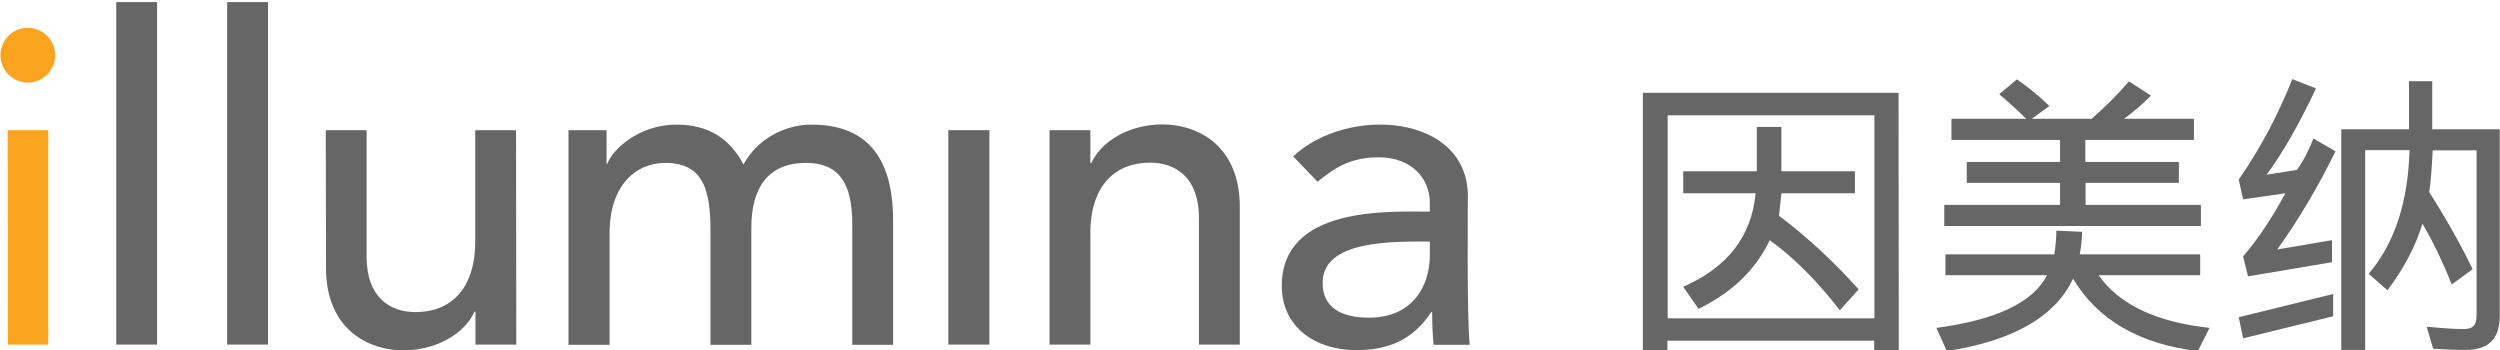 <svg xmlns="http://www.w3.org/2000/svg" xmlns:xlink="http://www.w3.org/1999/xlink" id="Layer_1" x="0px" y="0px" viewBox="0 0 1077.4 151" style="enable-background:new 0 0 1077.4 151;" xml:space="preserve"><style type="text/css">	.st0{fill-rule:evenodd;clip-rule:evenodd;fill:#F9A31E;}	.st1{fill-rule:evenodd;clip-rule:evenodd;fill:#666666;}	.st2{fill:#666666;}</style><g>	<g id="Page-1_00000002352713110815449210000012228705669580993417_">		<g id="Group-6_00000039126807069586846320000007484231965155357318_" transform="translate(3, 0)">			<g id="Clip-2_00000114034488771693788500000015534297538426203797_">			</g>			<polyline id="Fill-1_00000012444152021250905900000001004682530021192078_" class="st0" points="0.3,56.1 0.4,148.5 17.8,148.5     17.8,56.1 0.3,56.1    "></polyline>			<polyline id="Fill-3_00000044861805589471794040000009613708623665041325_" class="st1" points="47.1,0.9 47.1,148.5 64.7,148.5     64.7,0.9 47.1,0.9    "></polyline>			<polygon id="Fill-4_00000003822329091974371490000003319977358967940005_" class="st1" points="94.9,148.5 112.5,148.5     112.5,0.9 94.9,0.9    "></polygon>			<path id="Fill-5_00000074431684853197808290000007751181857212322227_" class="st1" d="M219.5,148.5h-17.6v-14.2h-0.4    c-10.9,23.8-64,25.9-64-18.7l-0.1-59.5H155v54.6c0,17.4,10,23.8,21.1,23.8c14.6,0,25.8-9.4,25.7-30.8V56.1h17.6L219.5,148.5"></path>		</g>		<path id="Fill-7_00000116925029175780548250000013780694209242123154_" class="st1" d="M245,56.1h16.4v14.4h0.4   c1.8-5.5,13.1-16.8,29.7-16.8c13.7,0,23,5.9,28.9,17.2c6.1-11.3,18.2-17.2,29.3-17.2c28.5,0,35.1,20.3,35.2,41v53.9h-17.6V97.1   c0-14.1-3-26.9-19.9-26.9c-17,0-23.6,11.5-23.6,27.9v50.5h-17.6v-48.4c0-17.6-2.6-30-19.5-30c-12.7,0-24,9.6-24,30.4v48H245V56.1"></path>		<polygon id="Fill-8_00000029040111690889127490000013171336117974066075_" class="st1" points="408.7,148.5 426.4,148.5    426.4,56.1 408.7,56.1   "></polygon>		<path id="Fill-9_00000044860050250095302870000002104050041844168895_" class="st1" d="M452.3,56.1h17.6v14.2h0.4   c10.9-23.8,64-25.9,64,18.7v59.5h-17.6V93.9c0-17.4-10-23.8-21.1-23.8c-14.6,0-25.8,9.4-25.7,30.8v47.6h-17.6V56.1"></path>		<g id="Group-13_00000085963772361771165000000018281095298757238199_" transform="translate(0, 12)">			<g id="Clip-11_00000093159803076787638760000011866987557522148270_">			</g>			<path id="Fill-10_00000003808770770982495510000017152710441460471950_" class="st1" d="M567.8,66.3c6.4-4.9,12.9-10.5,26.3-10.5    c15,0,22.1,9.9,22.1,19.5v3.9c-17.6,0-63.8-2.5-63.8,32c0,18,14.8,27.7,32,27.7c14,0,24.6-4.5,32.4-16.4h0.4    c0,4.7,0.2,9.4,0.6,14.1h15.6c-1.3-10.7-0.8-65-0.8-64c0-35.6-51.9-39.2-75.3-17.2L567.8,66.3z M616.2,92.1V98    c0,12.5-6.8,26.9-26.3,26.9c-12.1,0-19.9-4.5-19.9-15C570,91.3,600.5,92.1,616.2,92.1L616.2,92.1z"></path>			<path id="Fill-12_00000067234418546369597250000012138857575599750039_" class="st0" d="M11.9,0C5.4,0,0.2,5.3,0.2,11.8    S5.5,23.6,12,23.6s11.8-5.3,11.8-11.8S18.5,0,11.9,0"></path>		</g>	</g>	<path class="st2" d="M882.2,118.6h-43.8v-9h46.9c0.6-3.5,0.9-6.8,0.9-10.2l11.1,0.5c0,3-0.4,6.2-1,9.7h51.9v9h-43.8  c9,12.8,25,20.2,47.8,22.7l-5,10c-25.1-3-43.2-13.4-53.8-31.2c-7.7,16.4-25.9,26.8-54.4,31.2l-4.5-10  C860.3,137.9,876.2,130.3,882.2,118.6z M887.8,78.8h-40.2v-9h40.2v-9.5H841v-9.1h32.2c-3.7-3.7-7.6-7.2-11.6-10.6l7.6-6.4  c5.3,3.7,10,7.5,14,11.5l-7.6,5.5h25.8c5.7-5,11.1-10.3,16.1-16.1l9.5,6.1c-4,4-7.9,7.3-11.6,10h30.1v9.1h-46.8v9.5H939v9h-40.2  v9.5h49.7v9.1H837.9v-9.1h49.9L887.8,78.8L887.8,78.8z"></path>	<path class="st2" d="M984.9,83.3l-18.2,2.6l-1.9-8.5c9.4-13.5,17-28,23.1-43.3l10.2,4c-7.1,15.1-14.2,27.6-21.3,37.2l13.1-2.1  c2.7-3.7,5-8.2,7.1-13.5l9.5,5.5c-7.7,15.7-16.1,29.8-25.1,42.3l23.6-4v9.5l-36.2,6.1l-2.1-8.6C972.8,103.4,978.9,94.4,984.9,83.3z   M1005.5,136.3l-38.8,9.5l-1.9-9.1l40.7-10V136.3z M1048.6,150.3l-2.8-9.5c6.4,0.6,11.2,1,16,1c3.7,0,5.5-1.4,5.5-5.8V64.8h-18.9  c-0.4,8.1-0.9,14-1.5,18c7.7,12.1,13.9,23.2,18.7,33.2l-9,6.6c-4.5-11.3-9-20.1-12.6-26.2c-3,9.7-8,19.3-15.1,28.7l-8.1-7.1  c11.1-13,17-30.8,17.6-53.3h-19.1v86.1H1009V55.7h29.2V35h10v20.7h29.1v80.4c0,10-4.9,14.7-14.6,14.7  C1058.2,150.8,1052.9,150.6,1048.6,150.3z"></path>	<g>		<path class="st2" d="M818.3,151.3h-10.6v-4.5h-89.1v4.5H708V40h110.2L818.3,151.3L818.3,151.3z M718.7,49.7v87.5h89.1V49.7H718.7z   "></path>		<path class="st2" d="M762.7,103.5c-6.1,12.8-16.2,22.5-30.7,29.6l-6.6-9.5c19.2-8.4,29.5-21.9,31.2-40.3h-31.2v-9.5h31.7V54.7   h10.6v19.1h31.7v9.5h-31.7c-0.4,3.3-0.6,6.6-1,9.7c12.5,9.4,23.8,20,34.3,31.7l-8.1,9C783.2,121.2,773.2,111.1,762.7,103.5z"></path>	</g></g></svg>
